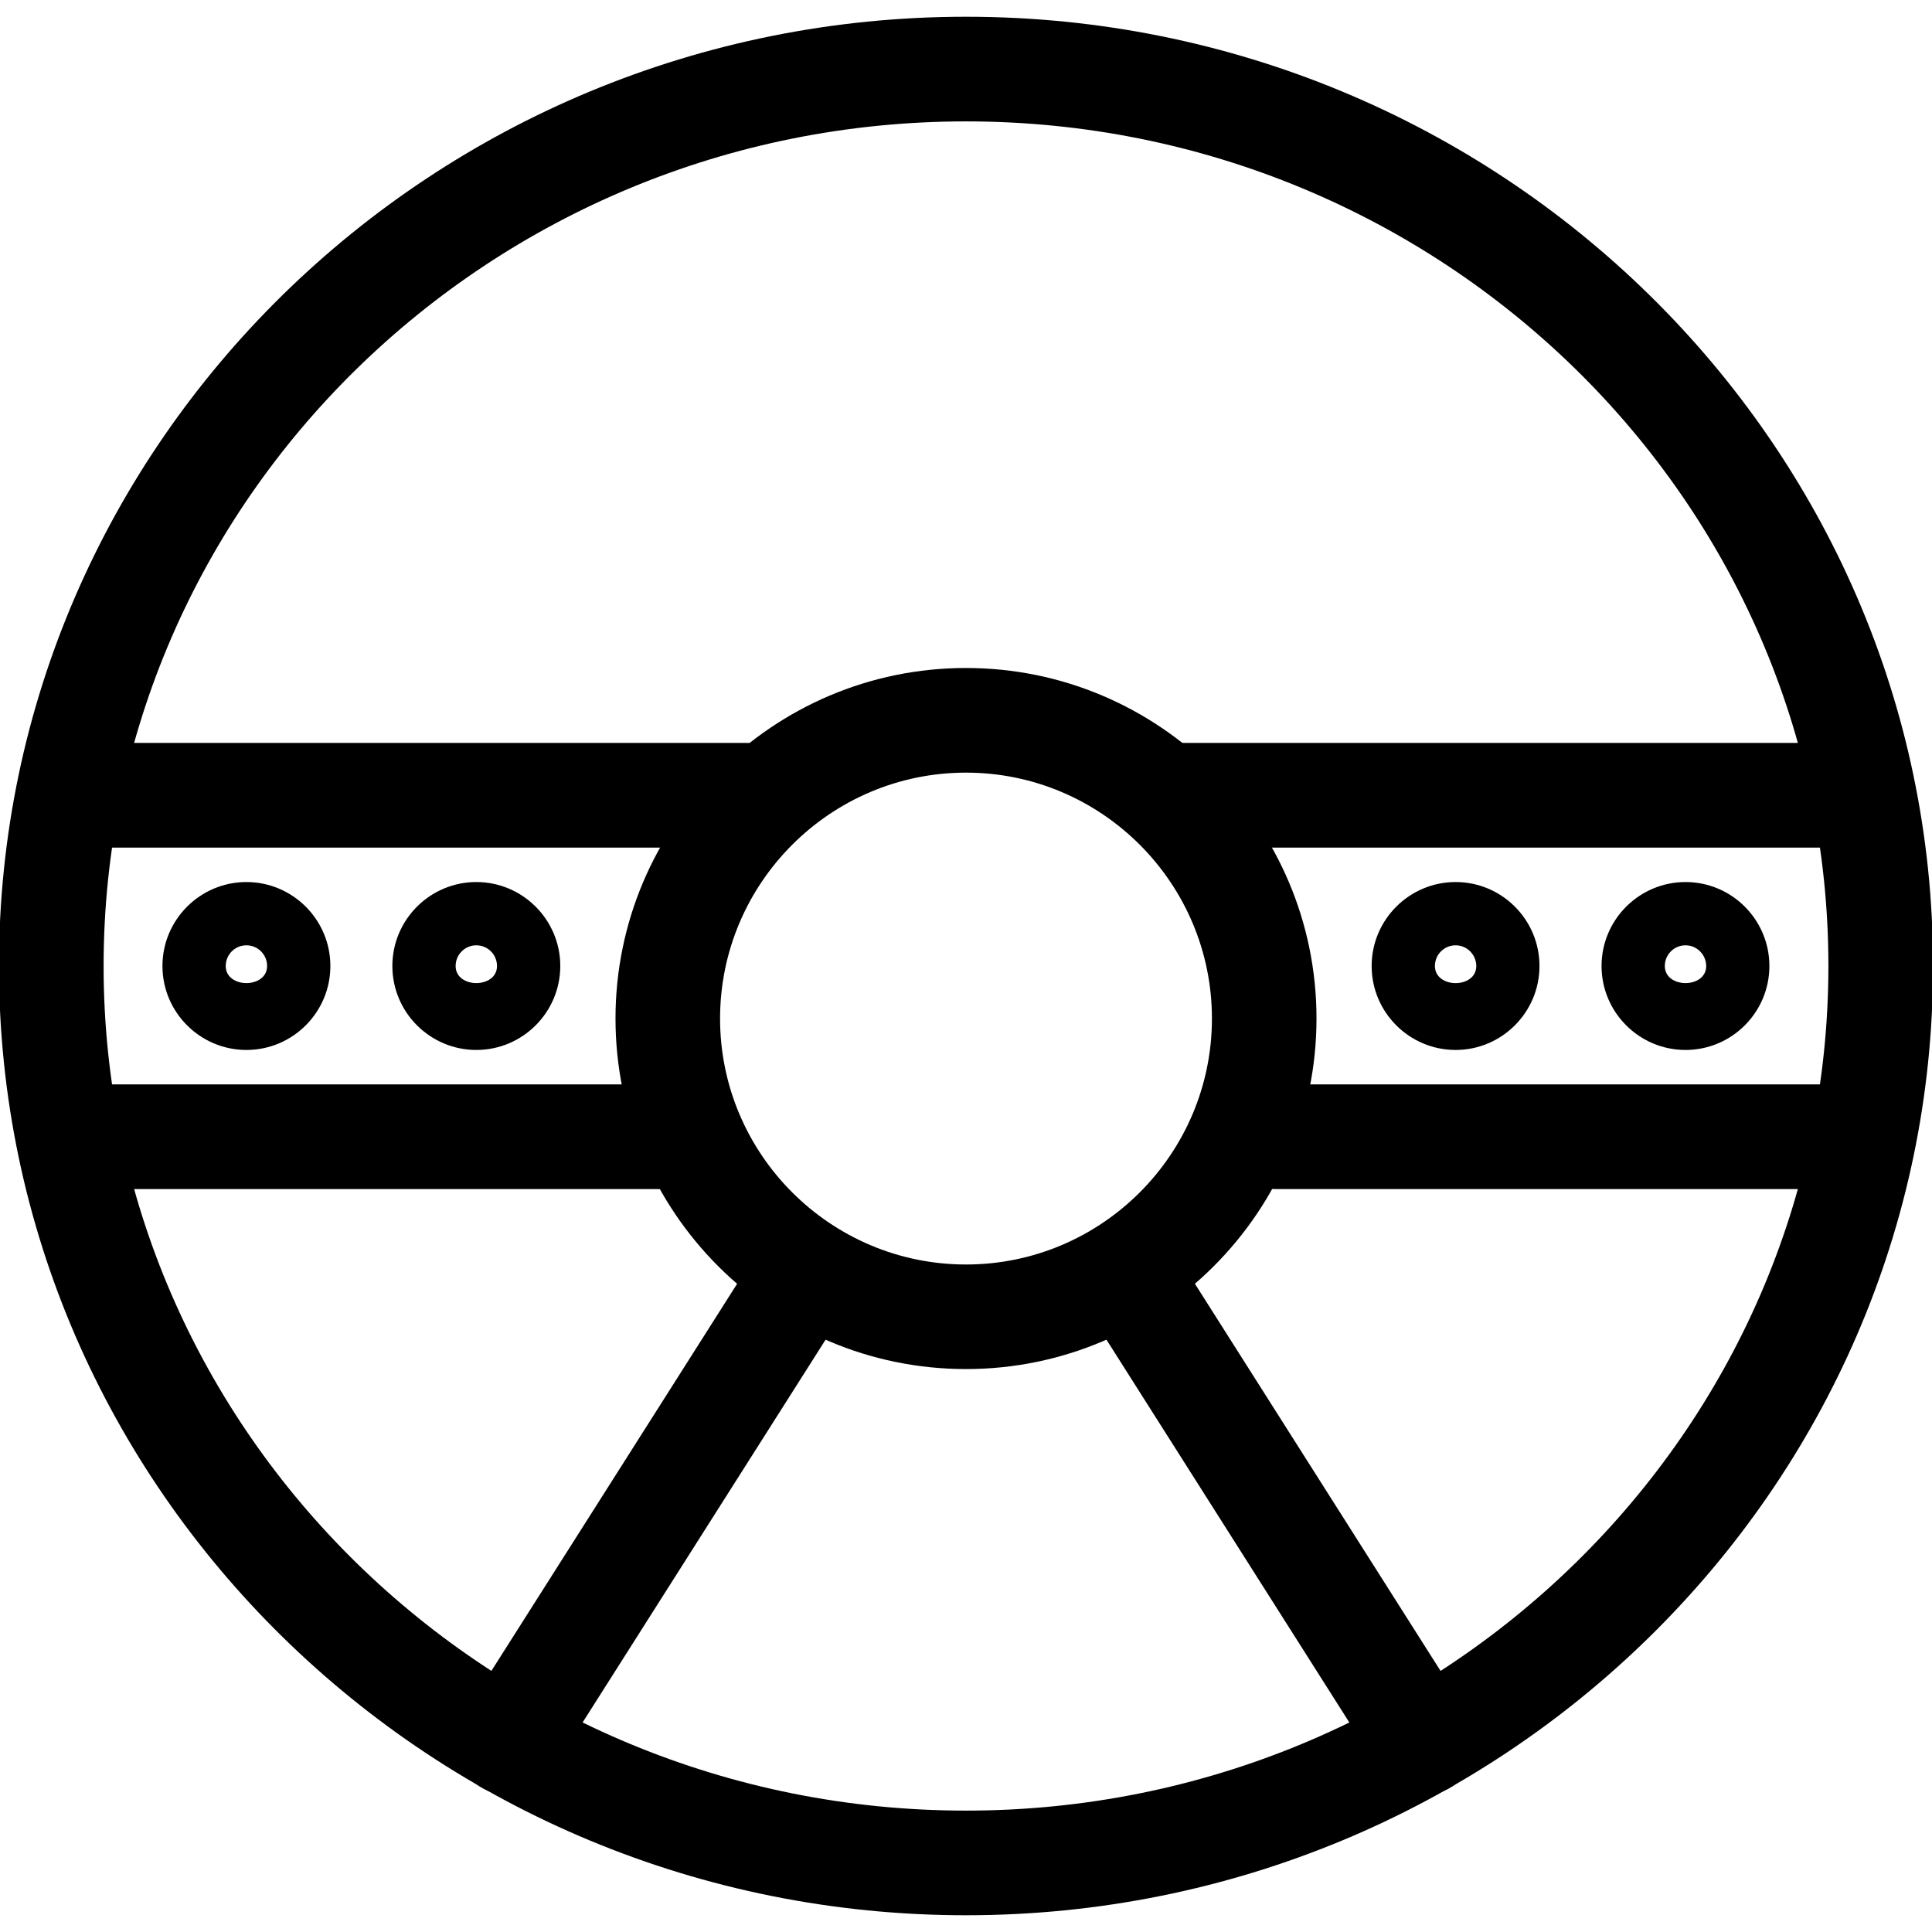 <?xml version="1.0" encoding="utf-8"?>
<!-- Generator: Adobe Illustrator 17.0.0, SVG Export Plug-In . SVG Version: 6.00 Build 0)  -->
<!DOCTYPE svg PUBLIC "-//W3C//DTD SVG 1.1//EN" "http://www.w3.org/Graphics/SVG/1.1/DTD/svg11.dtd">
<svg version="1.1" id="Layer_1" xmlns="http://www.w3.org/2000/svg" xmlns:xlink="http://www.w3.org/1999/xlink" x="0px" y="0px"
	 width="24px" height="24px" viewBox="0 0 24 24" enable-background="new 0 0 24 24" xml:space="preserve">
<g>
	<g>
		<g>
			<path d="M17.689,22.295c-0.215,0-0.425-0.106-0.549-0.302l-3.453-5.442c-0.192-0.303-0.103-0.705,0.201-0.897
				c0.303-0.192,0.704-0.103,0.897,0.201l3.453,5.442c0.192,0.303,0.103,0.705-0.201,0.897
				C17.929,22.263,17.808,22.295,17.689,22.295z"/>
			<path d="M6.31,22.295c-0.119,0-0.24-0.033-0.348-0.101c-0.303-0.192-0.393-0.594-0.201-0.897l3.445-5.427
				c0.192-0.304,0.595-0.393,0.897-0.201c0.303,0.192,0.393,0.594,0.201,0.897l-3.445,5.427C6.735,22.189,6.524,22.295,6.31,22.295z
				"/>
			<path d="M12,17.007c-2.401,0-4.354-1.953-4.354-4.354S9.599,8.298,12,8.298s4.354,1.953,4.354,4.354S14.401,17.007,12,17.007z
				 M12,9.598c-1.684,0-3.055,1.371-3.055,3.055s1.371,3.055,3.055,3.055s3.055-1.371,3.055-3.055S13.684,9.598,12,9.598z"/>
		</g>
		<path d="M12,23.792c-6.624,0-12.013-5.29-12.013-11.792S5.376,0.208,12,0.208S24.013,5.498,24.013,12S18.624,23.792,12,23.792z
			 M12,1.508C6.093,1.508,1.287,6.215,1.287,12S6.093,22.492,12,22.492S22.713,17.785,22.713,12S17.907,1.508,12,1.508z"/>
		<path d="M22.652,14.771h-6.806c-0.359,0-0.65-0.291-0.65-0.65s0.291-0.65,0.65-0.65h6.806c0.359,0,0.65,0.291,0.65,0.65
			S23.011,14.771,22.652,14.771z"/>
		<path d="M22.652,10.529H14.68c-0.359,0-0.65-0.291-0.65-0.65s0.291-0.65,0.65-0.65h7.972c0.359,0,0.65,0.291,0.65,0.65
			S23.011,10.529,22.652,10.529z"/>
		<path d="M9.272,10.529H1.348c-0.359,0-0.65-0.291-0.65-0.65s0.291-0.65,0.65-0.65h7.924c0.359,0,0.65,0.291,0.65,0.65
			S9.631,10.529,9.272,10.529z"/>
		<path d="M8.388,14.771h-7.04c-0.359,0-0.65-0.291-0.65-0.65s0.291-0.65,0.65-0.65h7.04c0.359,0,0.65,0.291,0.65,0.65
			S8.747,14.771,8.388,14.771z"/>
	</g>
	<path d="M20.938,13.043c-0.575,0-1.043-0.468-1.043-1.043s0.468-1.043,1.043-1.043S21.98,11.425,21.98,12
		S21.513,13.043,20.938,13.043z M20.938,11.743c-0.142,0-0.257,0.115-0.257,0.257c0,0.283,0.514,0.283,0.514,0
		C21.194,11.858,21.079,11.743,20.938,11.743z"/>
	<path d="M18.082,13.043c-0.575,0-1.043-0.468-1.043-1.043s0.468-1.043,1.043-1.043c0.575,0,1.042,0.468,1.042,1.043
		S18.656,13.043,18.082,13.043z M18.082,11.743c-0.142,0-0.257,0.115-0.257,0.257c0,0.283,0.514,0.284,0.514,0
		C18.338,11.858,18.223,11.743,18.082,11.743z"/>
	<path d="M5.917,13.043c-0.575,0-1.043-0.468-1.043-1.043s0.468-1.043,1.043-1.043S6.96,11.425,6.96,12S6.492,13.043,5.917,13.043z
		 M5.917,11.743c-0.142,0-0.257,0.115-0.257,0.257c0,0.283,0.514,0.283,0.514,0C6.174,11.858,6.059,11.743,5.917,11.743z"/>
	<path d="M3.061,13.043c-0.575,0-1.043-0.468-1.043-1.043s0.468-1.043,1.043-1.043S4.104,11.425,4.104,12S3.636,13.043,3.061,13.043
		z M3.061,11.743c-0.142,0-0.257,0.115-0.257,0.257c0,0.283,0.514,0.283,0.514,0C3.318,11.858,3.203,11.743,3.061,11.743z"/>
</g>
</svg>
